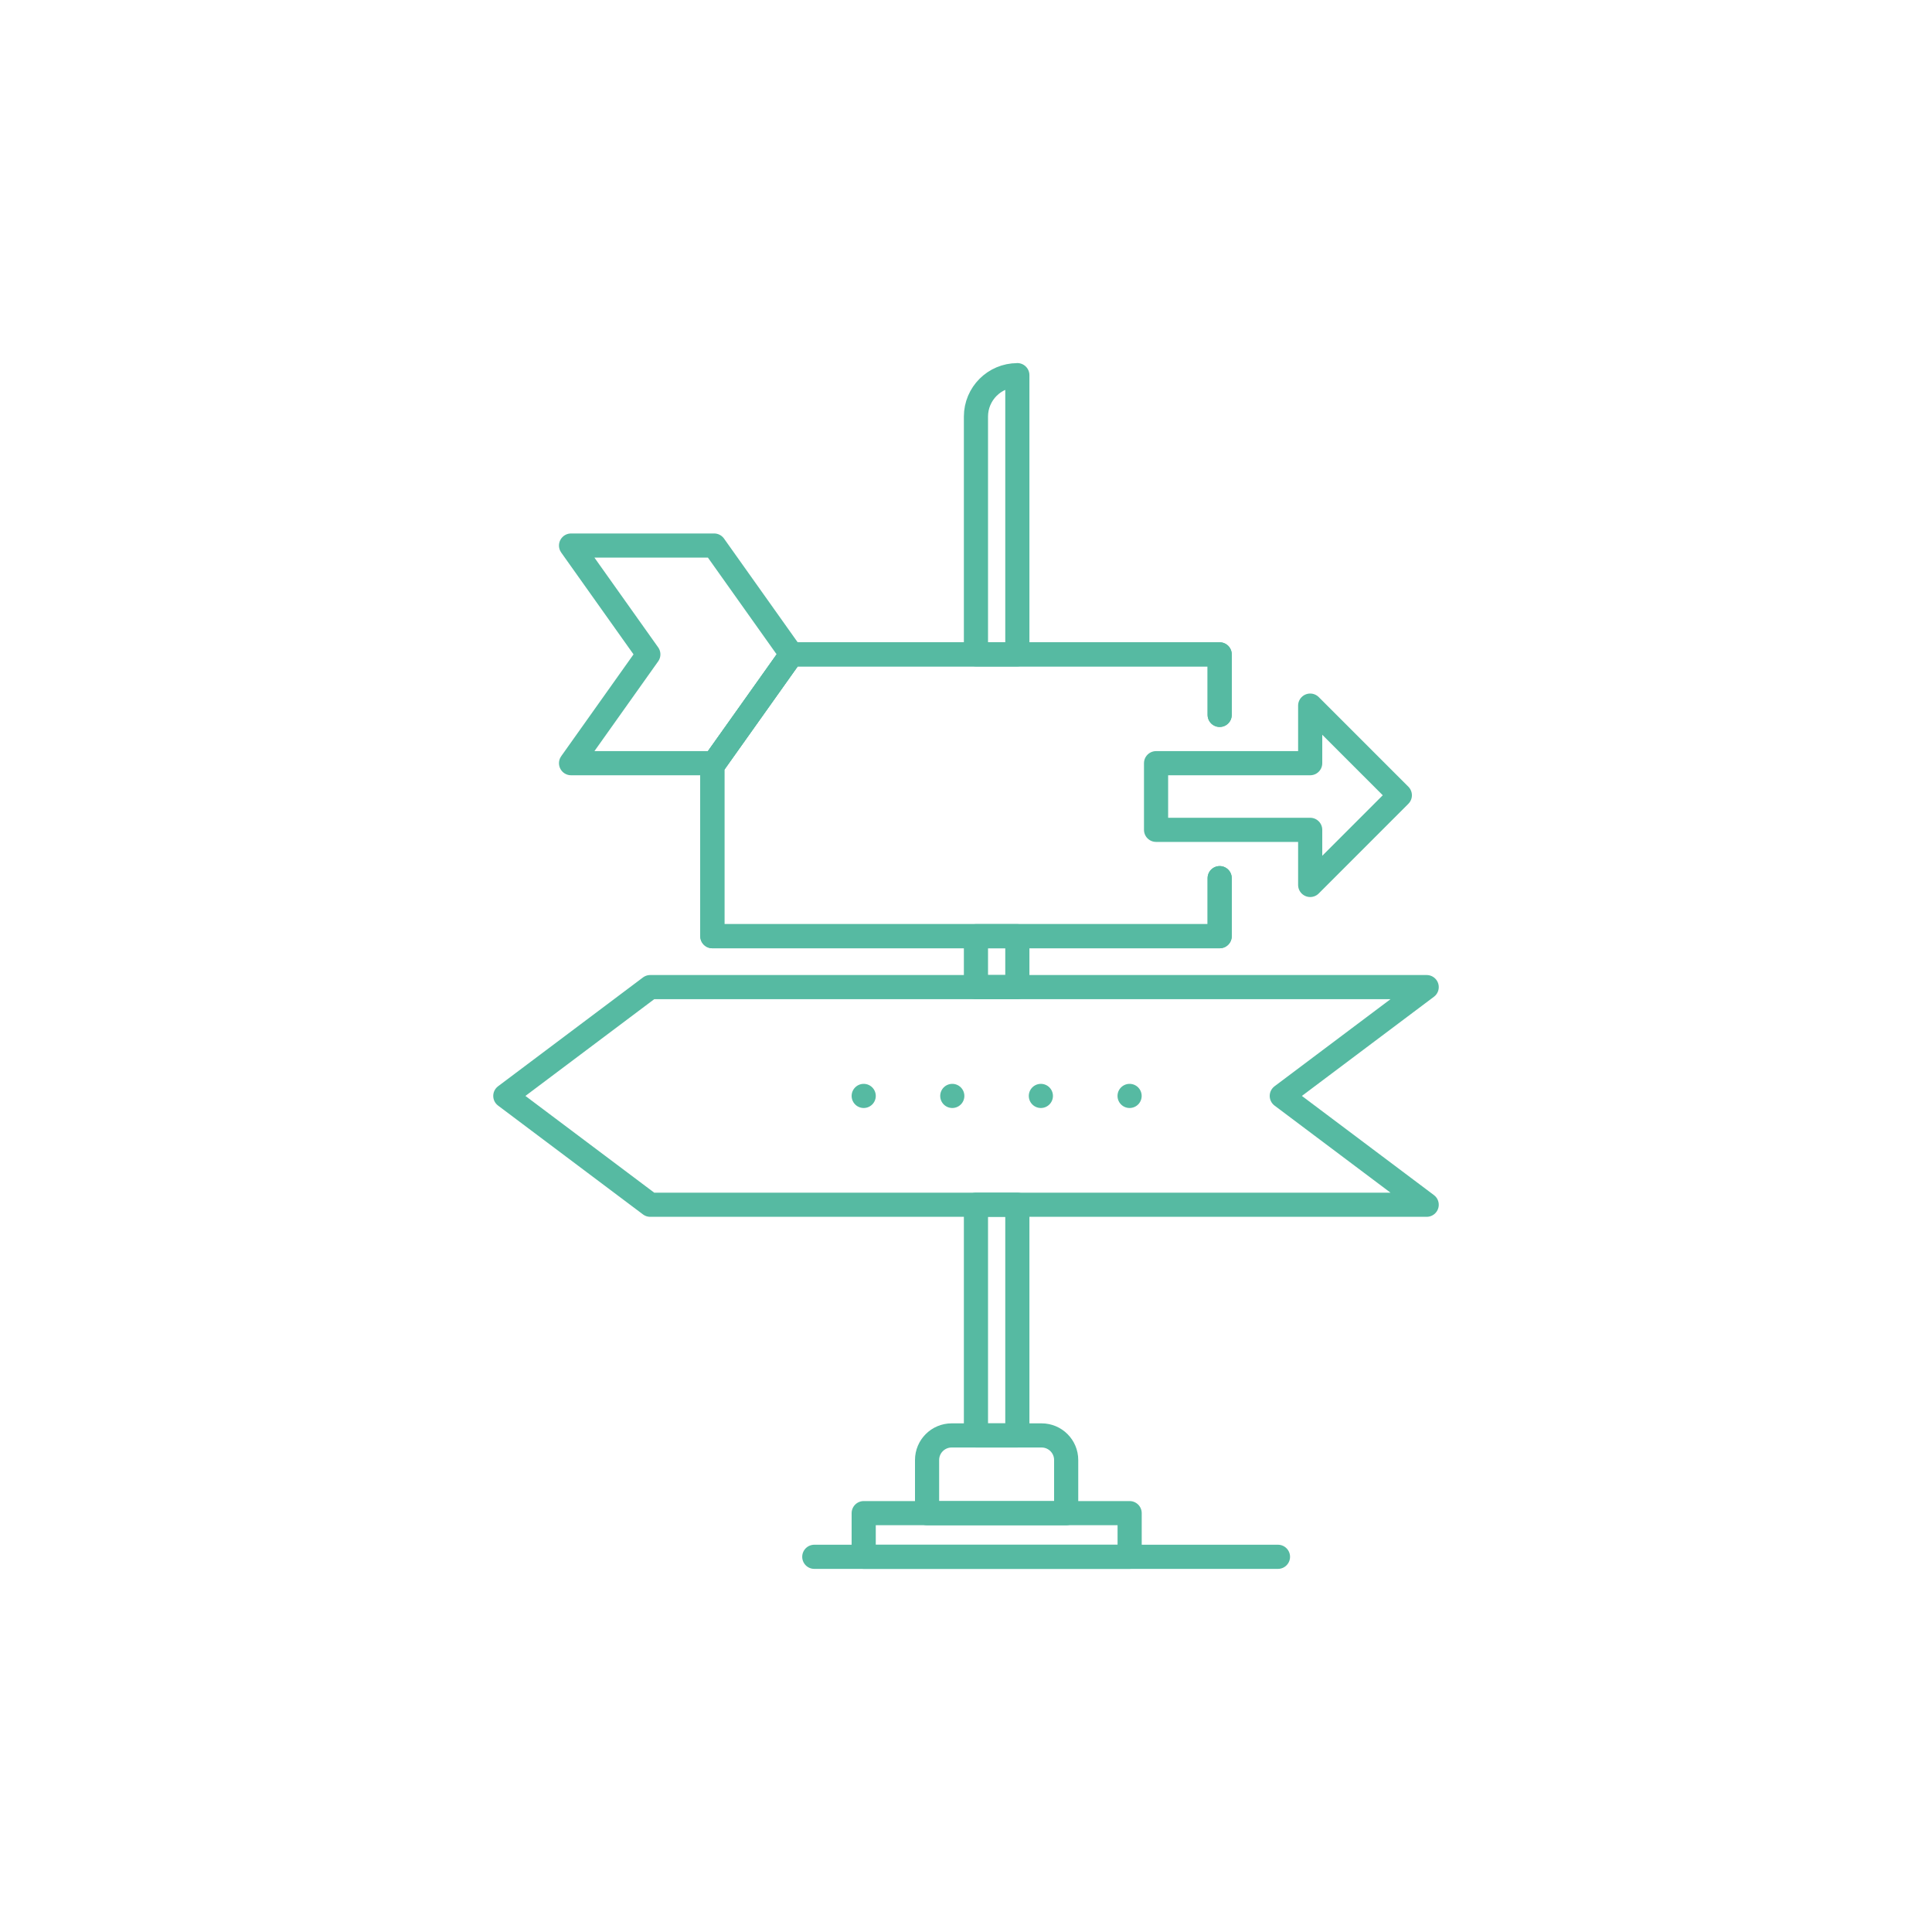 <?xml version="1.0" encoding="UTF-8"?>
<svg id="Calque_1" data-name="Calque 1" xmlns="http://www.w3.org/2000/svg" viewBox="0 0 400 400">
  <defs>
    <style>
      .cls-1 {
        stroke-dasharray: 0 18.34;
      }

      .cls-1, .cls-2 {
        fill: none;
        stroke: #56baa2;
        stroke-linecap: round;
        stroke-linejoin: round;
        stroke-width: 5px;
      }
    </style>
  </defs>
  <line class="cls-2" x1="168.59" y1="322.32" x2="264.59" y2="322.32"/>
  <rect class="cls-2" x="178.82" y="313.28" width="55.06" height="9.04"/>
  <path class="cls-2" d="M197.03,297.19h18.62c2.81,0,5.09,2.28,5.09,5.09v11.01h-28.8v-11.01c0-2.81,2.28-5.09,5.09-5.09Z"/>
  <polygon class="cls-2" points="295.38 249.43 134.62 249.43 104.62 226.9 134.62 204.37 295.38 204.37 265.38 226.9 295.38 249.43"/>
  <polygon class="cls-2" points="118.23 112.95 147.86 112.95 163.86 135.48 147.86 158.01 118.23 158.01 134.23 135.48 118.23 112.95"/>
  <polyline class="cls-2" points="252.52 148.01 252.52 135.48 163.86 135.48 147.86 158.01 147.48 158.01 147.48 193.83 252.52 193.83 252.52 181.81"/>
  <polygon class="cls-2" points="289.82 164.65 271.26 146.09 271.26 158.01 239.35 158.01 239.35 171.81 271.26 171.81 271.26 183.22 289.82 164.65"/>
  <g>
    <line class="cls-2" x1="178.82" y1="226.9" x2="178.82" y2="226.9"/>
    <line class="cls-1" x1="197.16" y1="226.9" x2="224.69" y2="226.9"/>
    <line class="cls-2" x1="233.87" y1="226.9" x2="233.87" y2="226.9"/>
  </g>
  <polyline class="cls-2" points="252.52 148.01 252.52 135.48 163.86 135.48 147.86 158.01 147.48 158.01 147.48 193.83 252.52 193.83 252.52 181.81"/>
  <g>
    <rect class="cls-2" x="202.06" y="249.43" width="8.57" height="47.76"/>
    <path class="cls-2" d="M210.63,77.68c-4.73,0-8.57,3.84-8.57,8.57v49.22h8.57v-57.8Z"/>
    <rect class="cls-2" x="202.06" y="193.83" width="8.57" height="10.54"/>
  </g>
</svg>